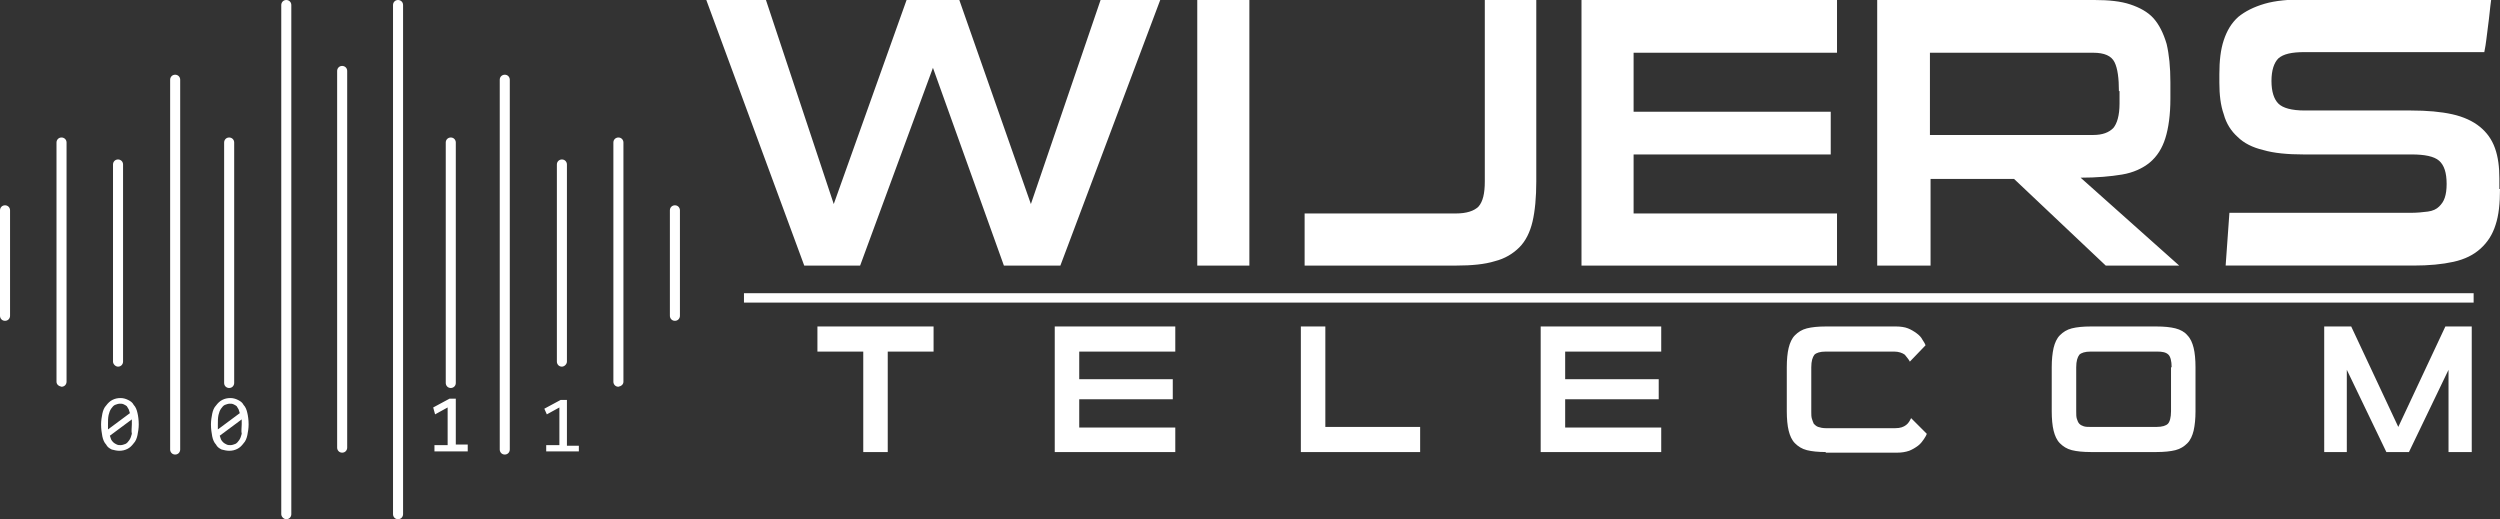 <svg version="1.0" id="Laag_1" xmlns="http://www.w3.org/2000/svg" x="0" y="0" viewBox="0 0 398.2 82.7" style="enable-background:new 0 0 398.2 82.7" xml:space="preserve"><rect x="0" y="0" width="398.2" height="82.7" fill="#333333" stroke="none"/><style>.st2{fill:#fff}</style><switch><g><path class="st2" d="M118.5 46.7H394v1.5H118.5zM22.1 67.6c0 .6-.1 1.2-.2 1.7s-.3 1-.6 1.3c-.3.4-.6.7-1 .9-.4.2-.8.3-1.3.3-.4 0-.8-.1-1.2-.2-.4-.2-.7-.4-.9-.8-.3-.3-.5-.8-.6-1.3-.1-.5-.2-1.2-.2-1.9 0-.6.1-1.2.2-1.7s.3-1 .6-1.3c.3-.4.6-.7 1-.9.4-.2.8-.3 1.3-.3.4 0 .8.1 1.2.3.4.2.7.4.9.8.3.3.5.8.6 1.3.1.4.2 1.1.2 1.8zm-4.9 0v.8l3.5-2.6c-.1-.2-.1-.4-.2-.6-.1-.2-.2-.3-.3-.5-.1-.1-.3-.2-.5-.3-.2-.1-.4-.1-.6-.1-.3 0-.5.1-.8.2-.2.1-.4.3-.6.6-.2.3-.3.6-.4 1-.1.5-.1.9-.1 1.5zm3.8 0v-.8l-3.5 2.6c.1.2.1.4.2.6.1.2.2.3.4.5.1.1.3.2.5.3.2.1.4.1.6.1.3 0 .5-.1.8-.2.2-.1.4-.3.6-.6.2-.3.3-.6.4-1-.1-.5 0-.9 0-1.5zM39.6 67.6c0 .6-.1 1.2-.2 1.7s-.3 1-.6 1.3c-.3.4-.6.7-1 .9-.4.2-.8.3-1.3.3-.4 0-.8-.1-1.2-.2-.4-.2-.7-.4-.9-.8-.3-.3-.5-.8-.6-1.3-.1-.5-.2-1.2-.2-1.9 0-.6.1-1.2.2-1.7s.3-1 .6-1.3c.3-.4.6-.7 1-.9.4-.2.8-.3 1.3-.3.4 0 .8.1 1.2.3.4.2.7.4.9.8.3.3.5.8.6 1.3.1.4.2 1.1.2 1.8zm-4.9 0v.8l3.5-2.6c-.1-.2-.1-.4-.2-.6-.1-.2-.2-.3-.3-.5-.1-.1-.3-.2-.5-.3-.2-.1-.4-.1-.6-.1-.3 0-.5.1-.8.2-.2.1-.4.3-.6.6-.2.3-.3.6-.4 1-.1.5-.1.9-.1 1.5zm3.8 0v-.8L35 69.4c.1.2.1.4.2.6.1.2.2.3.4.5.1.1.3.2.5.3.2.1.4.1.6.1.3 0 .5-.1.8-.2.2-.1.4-.3.6-.6.2-.3.3-.6.4-1-.1-.5 0-.9 0-1.5zM74.4 71.9h-5.2v-1h2.1v-6l-2 1.1-.3-1.1 2.6-1.4h1v7.3h1.9v1.1zM92.2 71.9H87v-1h2.1v-6l-2 1.1-.4-.9 2.6-1.4h1V71h1.9v.9zM44.8 81.9V.8c0-.4.3-.8.8-.8.4 0 .8.3.8.8v81.1c0 .4-.3.8-.8.8-.4 0-.8-.4-.8-.8zM62.6 81.9V.8c0-.4.3-.8.8-.8.4 0 .8.3.8.8v81.1c0 .4-.3.8-.8.8s-.8-.4-.8-.8zM53.7 71.3v-60c0-.4.3-.8.8-.8.4 0 .8.3.8.8v60c0 .4-.3.8-.8.8s-.8-.4-.8-.8zM35.7 61V22.7c0-.4.3-.8.8-.8.4 0 .8.3.8.8V61c0 .4-.3.8-.8.8-.4 0-.8-.3-.8-.8zM27.1 71.6V12.7c0-.4.3-.8.8-.8.4 0 .8.3.8.8v58.9c0 .4-.3.8-.8.8s-.8-.4-.8-.8zM18 57.6V26.2c0-.4.3-.8.8-.8.4 0 .8.3.8.8v31.4c0 .4-.3.8-.8.8-.4 0-.8-.4-.8-.8zM9 60.8V22.7c0-.4.3-.8.8-.8.4 0 .8.3.8.8v38.1c0 .4-.3.8-.8.8-.5-.1-.8-.4-.8-.8zM0 50.3V33.5c0-.4.3-.8.8-.8.4 0 .8.3.8.8v16.8c0 .4-.3.8-.8.8s-.8-.4-.8-.8zM72.6 61V22.7c0-.4-.3-.8-.8-.8-.4 0-.8.3-.8.8V61c0 .4.3.8.8.8.4 0 .8-.3.8-.8zM81.2 71.6V12.7c0-.4-.3-.8-.8-.8-.4 0-.8.3-.8.8v58.9c0 .4.3.8.8.8s.8-.4.8-.8zM90.3 57.6V26.2c0-.4-.3-.8-.8-.8-.4 0-.8.3-.8.8v31.4c0 .4.3.8.8.8.4 0 .8-.4.8-.8z"/><g><path class="st2" d="M99.3 60.8V22.7c0-.4-.3-.8-.8-.8-.4 0-.8.3-.8.8v38.1c0 .4.3.8.8.8.5-.1.8-.4.8-.8z"/></g><g><path class="st2" d="M108.3 50.3V33.5c0-.4-.3-.8-.8-.8-.4 0-.8.3-.8.8v16.8c0 .4.3.8.8.8s.8-.4.8-.8z"/></g><g><path class="st2" d="m159.9 42.3-11.3-31.5L137 42.3h-8.9L112.5 0h9.5l10.8 32.5L144.4 0h8.4l11.4 32.5L175.3 0h9.5l-15.9 42.3h-9zM190.7 42.3V0h8.3v42.3h-8.3zM207.8 42.3V34h24.1c1.7 0 2.9-.4 3.6-1.1.7-.8 1-2.1 1-4V0h8.2v28.9c0 2.5-.2 4.7-.6 6.4-.4 1.7-1.1 3.1-2.1 4.1-1 1-2.3 1.8-3.9 2.2-1.6.5-3.7.7-6.1.7h-24.2zM251.9 42.3V0h40.7v8.4h-32.4v9.4h31.4v6.8h-31.4V34h32.4v8.3h-40.7zM335.4 42.3l-14.6-13.8h-13.3v13.8H299V0h34.6c2.3 0 4.2.2 5.7.7 1.5.5 2.8 1.2 3.7 2.2.9 1 1.6 2.4 2.1 4.1.4 1.7.6 3.7.6 6.1v2.6c0 2.6-.3 4.7-.8 6.3-.5 1.6-1.3 2.9-2.5 3.9-1.1.9-2.6 1.6-4.4 1.9-1.8.3-4 .5-6.6.5l15.7 14h-11.7zm2.1-27.8c0-2-.2-3.6-.7-4.6-.5-1-1.6-1.5-3.4-1.5h-26v13.1h26c1.5 0 2.5-.4 3.2-1.1.6-.7 1-2 1-3.9v-2zM398.2 30.1c0 2.3-.2 4.2-.7 5.7-.5 1.6-1.3 2.8-2.4 3.8-1.1 1-2.5 1.7-4.3 2.1-1.8.4-3.9.6-6.4.6h-29.9l.3-4.2.3-4.2h28.8c1.1 0 2-.1 2.8-.2.8-.1 1.4-.4 1.8-.8.4-.4.7-.8.9-1.4.2-.6.3-1.3.3-2.2 0-1.8-.4-3-1.2-3.7-.8-.7-2.3-1-4.4-1h-17.2c-2.5 0-4.7-.2-6.4-.7-1.7-.4-3.1-1.1-4.1-2.1-1-.9-1.8-2.1-2.2-3.6-.5-1.4-.7-3.1-.7-5v-1.4c0-2.1.2-3.9.7-5.4.5-1.5 1.2-2.7 2.3-3.7 1.1-.9 2.5-1.6 4.2-2.1 1.7-.5 3.9-.7 6.5-.7h29.6c-.2 1.4-.3 2.8-.5 4.2-.2 1.4-.3 2.8-.6 4.2h-28.6c-2.1 0-3.4.3-4.2 1-.7.7-1.1 1.9-1.1 3.6 0 1.7.4 2.9 1.1 3.6.7.7 2.1 1.1 4.2 1.1H384c2.6 0 4.8.2 6.6.6 1.8.4 3.3 1.1 4.4 2 1.1.9 1.9 2 2.4 3.4s.7 3 .7 4.8v1.7z"/></g><g><path class="st2" d="M137.5 72V56h-7.3v-4h18.5v4h-7.3v16h-3.9zM168 72V52h19.2v4h-15.3v4.4h14.9v3.2h-14.9v4.5h15.3V72H168zM207.2 72V52h3.9v16h15.1v4h-19zM245.4 72V52h19.2v4h-15.3v4.4h14.9v3.2h-14.9v4.5h15.3V72h-19.2zM290.8 72c-1.2 0-2.2-.1-3-.3-.8-.2-1.4-.6-1.9-1.1-.5-.5-.8-1.2-1-2-.2-.8-.3-1.9-.3-3.1v-7c0-1.2.1-2.3.3-3.1.2-.8.5-1.5 1-2s1.1-.9 1.9-1.1c.8-.2 1.8-.3 3-.3H302c.7 0 1.4.1 1.9.3.5.2 1 .5 1.4.8.4.3.7.6.9 1 .2.3.4.6.5.9l-2.5 2.6c-.2-.4-.5-.7-.8-1.1-.4-.3-1-.5-1.7-.5h-10.9c-.9 0-1.5.2-1.8.5-.3.4-.5 1-.5 2v7.1c0 .4 0 .8.1 1.1.1.3.2.6.3.8.2.2.4.4.7.5.3.1.7.2 1.2.2h11.1c.8 0 1.3-.2 1.7-.5.4-.3.6-.7.8-1.1l2.5 2.5c-.1.3-.3.6-.5.9-.2.3-.5.7-.9 1-.4.3-.9.6-1.4.8-.6.2-1.2.3-1.9.3h-11.4zM333 72c-1.2 0-2.2-.1-3-.3-.8-.2-1.4-.6-1.9-1.1-.5-.5-.8-1.2-1-2-.2-.8-.3-1.9-.3-3.1v-7c0-1.2.1-2.2.3-3.1.2-.8.5-1.5 1-2s1.1-.9 1.9-1.1c.8-.2 1.8-.3 3-.3h10.5c1.2 0 2.2.1 3 .3.8.2 1.5.6 1.9 1.1.5.5.8 1.2 1 2 .2.8.3 1.9.3 3.1v7c0 1.2-.1 2.2-.3 3.1-.2.8-.5 1.5-1 2s-1.1.9-1.9 1.1c-.8.2-1.8.3-3 .3H333zm12.9-13.5c0-1-.2-1.7-.5-2-.4-.4-1-.5-1.8-.5H333c-.9 0-1.5.2-1.8.5-.3.4-.5 1-.5 2v7c0 .5 0 .9.1 1.2.1.3.2.6.4.8.2.2.4.3.7.4.3.1.7.1 1.1.1h10.5c.9 0 1.5-.2 1.8-.5.3-.3.5-1 .5-2v-7zM390 72V58.9L383.7 72h-3.6l-6.3-13.1V72h-3.6V52h4.3l7.5 16 7.5-16h4.2v20H390z"/></g></g></switch></svg>